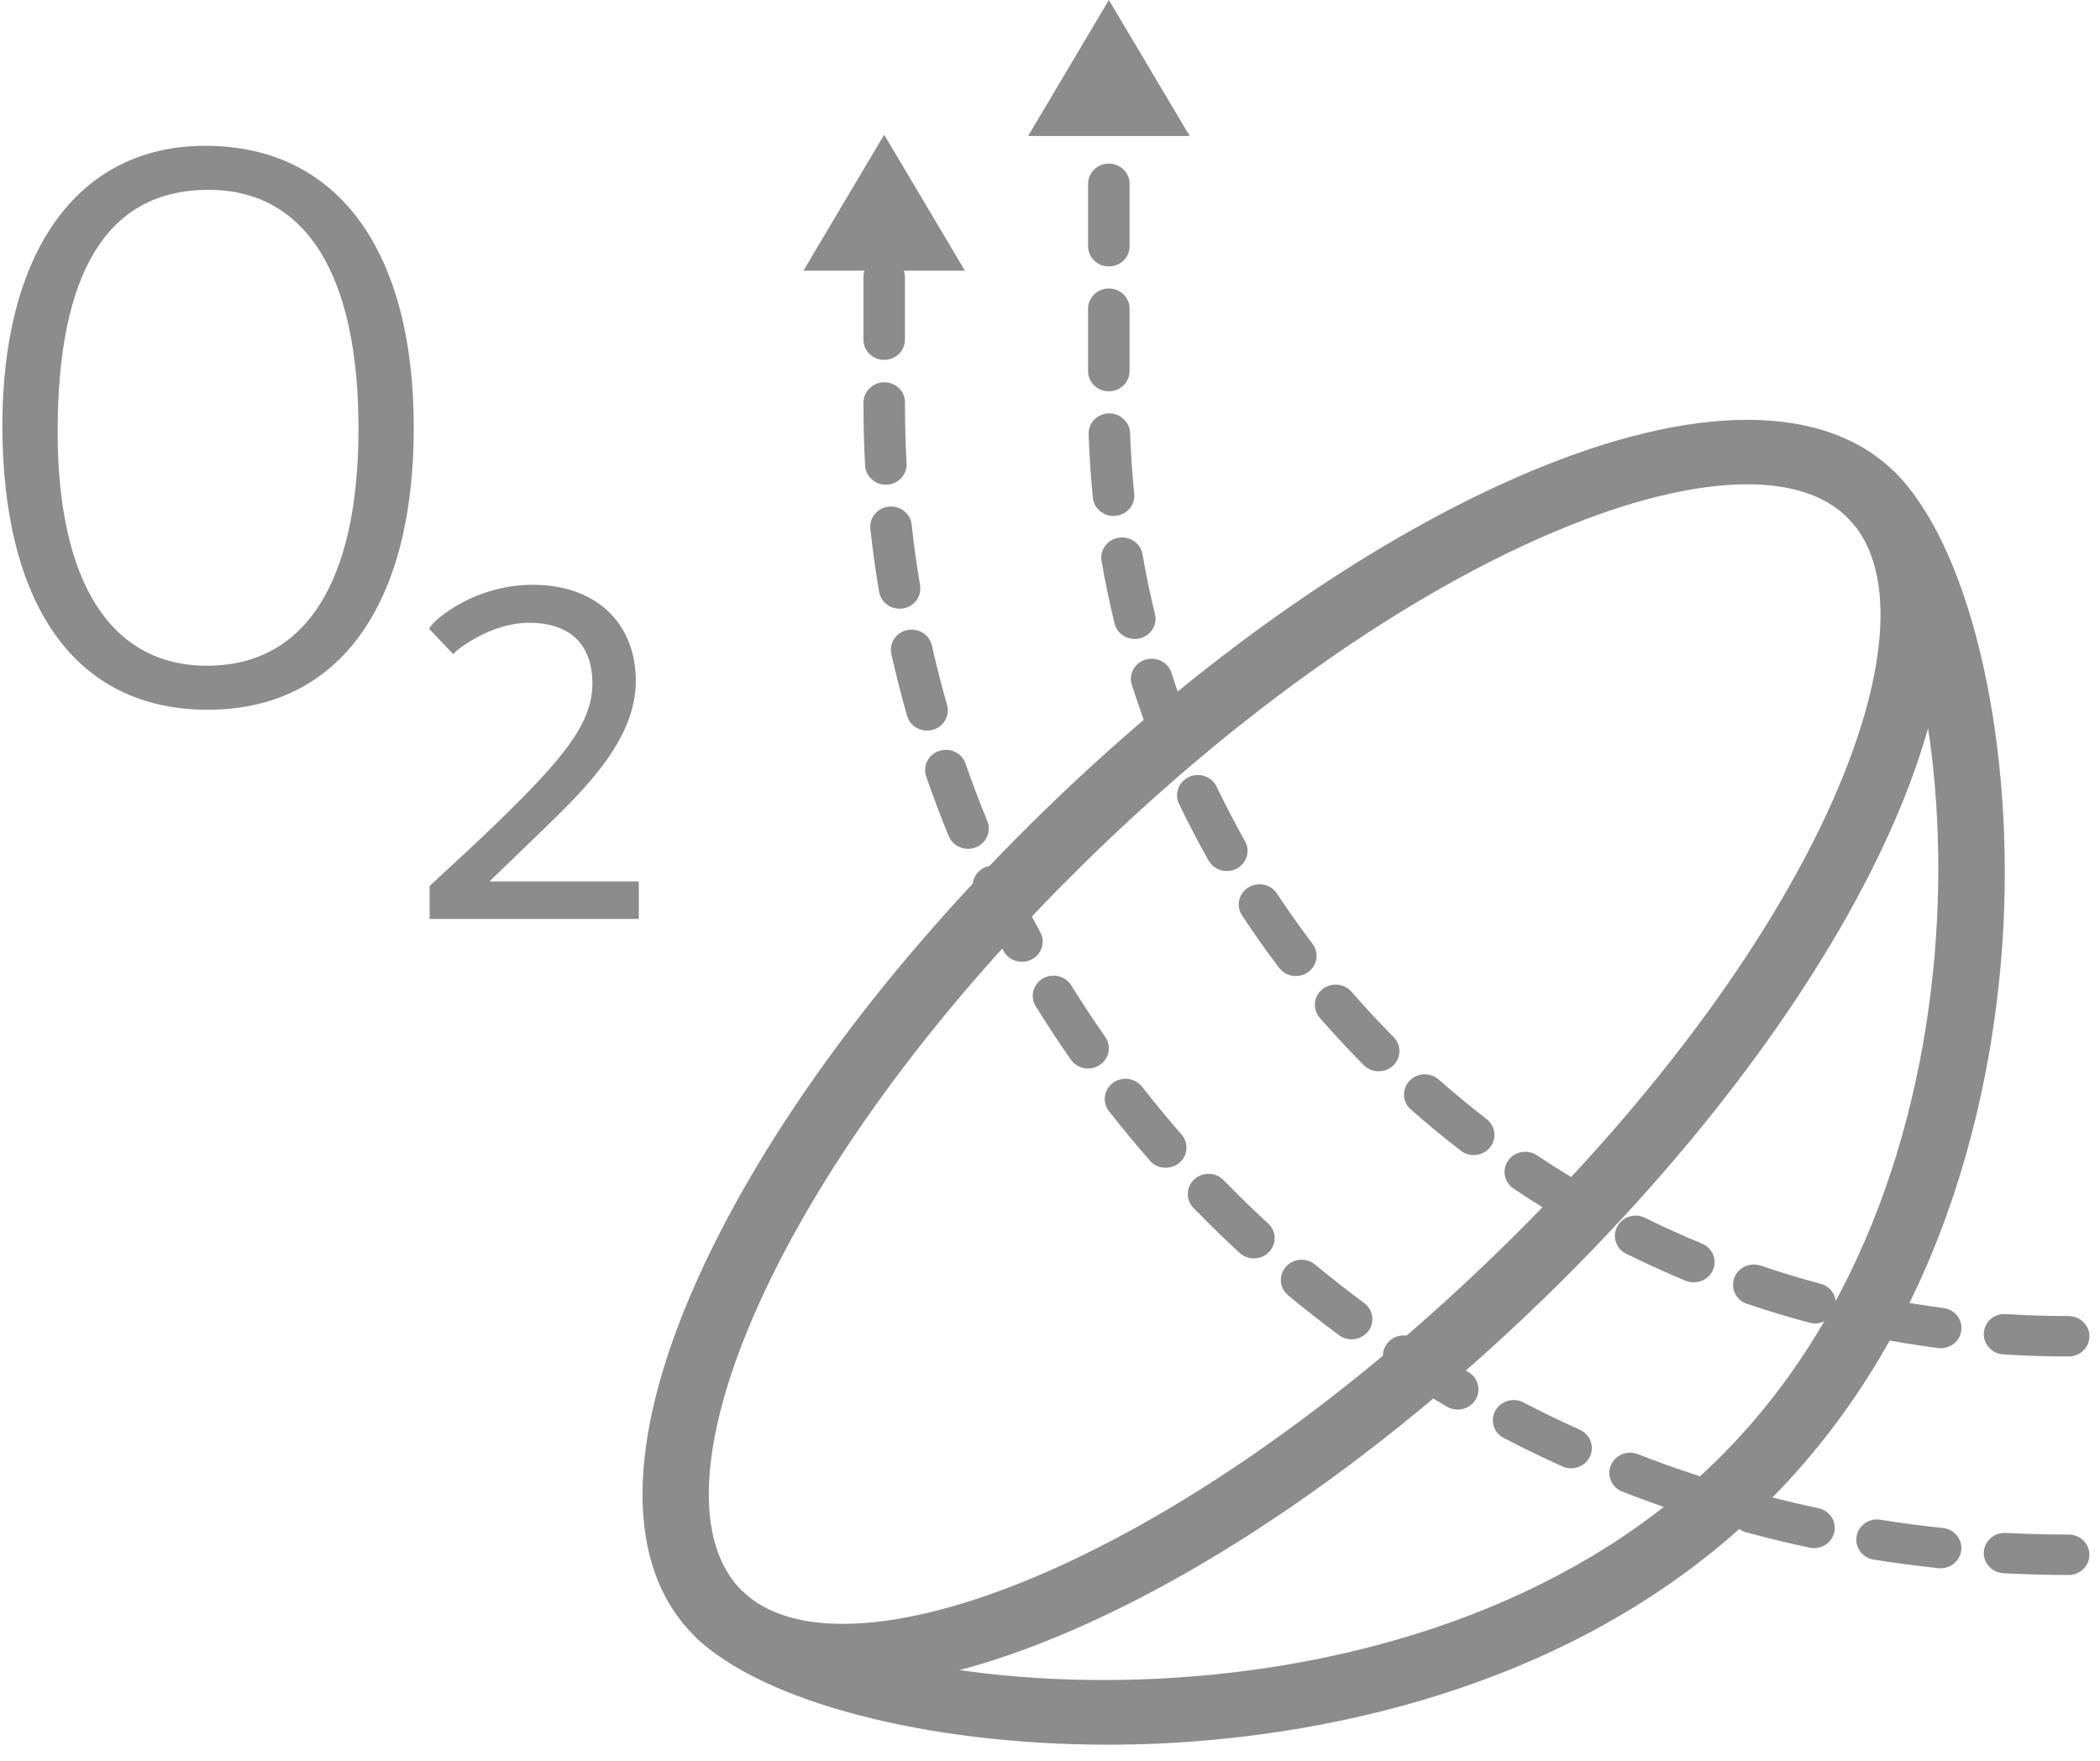 <?xml version="1.0" encoding="UTF-8"?>
<svg width="31px" height="26px" viewBox="0 0 31 26" version="1.1" xmlns="http://www.w3.org/2000/svg" xmlns:xlink="http://www.w3.org/1999/xlink">
    <!-- Generator: Sketch 55.2 (78181) - https://sketchapp.com -->
    <title>ico_tab_bar_oxygen_profil_inactive</title>
    <desc>Created with Sketch.</desc>
    <g id="ico_tab_bar_oxygen_profil_inactive" stroke="none" stroke-width="1" fill="none" fill-rule="evenodd">
        <g id="Group-22" fill="#8C8C8C">
            <path d="M25.791,7.151 C25.019,7.151 24.049,7.385 22.948,7.851 C20.765,8.774 18.337,10.476 16.111,12.643 C13.882,14.81 12.132,17.174 11.183,19.297 C10.309,21.253 10.227,22.783 10.959,23.495 C12.409,24.904 17.236,23.227 22.113,18.484 C26.989,13.74 28.713,9.043 27.263,7.633 C26.932,7.311 26.429,7.151 25.791,7.151 M12.41,24.915 C11.521,24.915 10.785,24.675 10.265,24.169 C9.218,23.151 9.225,21.285 10.284,18.916 C11.28,16.686 13.103,14.218 15.417,11.968 C17.728,9.719 20.264,7.946 22.557,6.976 C24.992,5.946 26.91,5.94 27.956,6.958 C30.029,8.974 27.767,14.333 22.806,19.159 C19.09,22.773 15.067,24.915 12.41,24.915" id="Fill-1"></path>
            <path d="M16.351,25.762 C13.696,25.762 11.26,25.137 10.265,24.169 L10.959,23.494 C12.657,25.146 20.861,25.923 25.311,21.595 C29.761,17.267 28.961,9.285 27.263,7.633 L27.956,6.958 C29.043,8.015 29.71,10.745 29.578,13.598 C29.484,15.63 28.895,19.458 26.005,22.27 C23.114,25.081 19.179,25.654 17.09,25.746 C16.843,25.757 16.596,25.762 16.351,25.762" id="Fill-3"></path>
            <polygon id="Fill-5" points="11.86 3.997 13.052 1.989 14.244 3.997"></polygon>
            <polygon id="Fill-7" points="15.177 2.008 16.369 0 17.562 2.008"></polygon>
            <path d="M3.078,2.803 C1.57,2.803 0.851,4.043 0.851,6.377 C0.851,8.567 1.618,9.83 3.054,9.83 C4.525,9.83 5.292,8.567 5.292,6.328 C5.292,4.09 4.538,2.803 3.078,2.803 M3.066,10.48 C1.099,10.48 0.035,8.915 0.035,6.28 C0.035,3.753 1.123,2.153 3.029,2.153 C5.008,2.153 6.108,3.729 6.108,6.316 C6.108,8.915 5.02,10.48 3.066,10.48" id="Fill-9"></path>
            <path d="M6.425,13.488 L6.425,13.116 C6.469,13.074 7.052,12.541 7.406,12.197 C8.395,11.235 8.827,10.702 8.827,10.092 C8.827,9.467 8.453,9.116 7.81,9.116 C7.219,9.116 6.721,9.516 6.692,9.543 L6.44,9.277 C6.476,9.229 7.01,8.715 7.868,8.715 C8.741,8.715 9.304,9.229 9.304,10.057 C9.304,10.856 8.647,11.523 7.976,12.176 C7.615,12.527 7.024,13.096 7.024,13.096 L9.347,13.096 L9.347,13.488 L6.425,13.488 Z" id="Fill-13"></path>
            <path d="M6.507,13.408 L9.264,13.408 L9.264,13.176 L6.822,13.176 L6.965,13.038 C6.965,13.038 7.557,12.47 7.918,12.119 C8.656,11.401 9.221,10.793 9.221,10.057 C9.221,9.279 8.703,8.796 7.868,8.796 C7.163,8.796 6.699,9.151 6.555,9.28 L6.701,9.434 C6.863,9.315 7.299,9.035 7.81,9.035 C8.499,9.035 8.911,9.43 8.911,10.092 C8.911,10.738 8.465,11.282 7.465,12.254 C7.202,12.51 6.818,12.864 6.612,13.055 C6.567,13.097 6.531,13.13 6.507,13.151 L6.507,13.408 Z M9.43,13.569 L6.342,13.569 L6.342,13.083 L6.367,13.06 C6.378,13.049 6.426,13.004 6.497,12.938 C6.704,12.748 7.087,12.394 7.348,12.14 C8.314,11.2 8.745,10.681 8.745,10.092 C8.745,9.515 8.413,9.196 7.81,9.196 C7.235,9.196 6.755,9.598 6.75,9.601 L6.689,9.658 L6.333,9.283 L6.372,9.23 C6.44,9.138 7.005,8.635 7.868,8.635 C8.791,8.635 9.386,9.193 9.386,10.057 C9.386,10.918 8.638,11.647 8.035,12.233 C7.784,12.476 7.423,12.824 7.226,13.015 L9.43,13.015 L9.43,13.569 Z" id="Fill-15"></path>
            <g id="Group-19" transform="translate(12.506, 3.578)">
                <path d="M0.546,1.736 C0.377,1.736 0.24,1.602 0.24,1.438 L0.24,0.516 C0.24,0.351 0.377,0.218 0.546,0.218 C0.716,0.218 0.853,0.351 0.853,0.516 L0.853,1.438 C0.853,1.602 0.716,1.736 0.546,1.736 M0.571,3.579 C0.409,3.579 0.274,3.456 0.265,3.297 C0.248,2.988 0.24,2.677 0.24,2.37 C0.24,2.205 0.377,2.067 0.546,2.067 C0.716,2.067 0.853,2.195 0.853,2.36 C0.853,2.666 0.861,2.967 0.877,3.265 C0.886,3.43 0.756,3.57 0.587,3.579 C0.582,3.579 0.576,3.579 0.571,3.579 M0.773,5.41 C0.626,5.41 0.496,5.307 0.471,5.16 C0.419,4.852 0.376,4.539 0.342,4.231 C0.324,4.067 0.446,3.92 0.614,3.903 C0.78,3.884 0.934,4.004 0.952,4.167 C0.984,4.465 1.026,4.767 1.076,5.064 C1.103,5.227 0.99,5.38 0.823,5.407 C0.806,5.409 0.79,5.41 0.773,5.41 M1.179,7.21 C1.045,7.21 0.922,7.123 0.884,6.991 C0.798,6.691 0.721,6.385 0.652,6.081 C0.615,5.92 0.72,5.761 0.885,5.726 C1.052,5.691 1.214,5.793 1.25,5.953 C1.317,6.247 1.392,6.542 1.475,6.832 C1.52,6.991 1.424,7.155 1.261,7.199 C1.234,7.206 1.206,7.21 1.179,7.21 M1.784,8.956 C1.662,8.956 1.547,8.884 1.499,8.768 C1.38,8.478 1.268,8.181 1.166,7.888 C1.112,7.731 1.198,7.562 1.359,7.51 C1.521,7.457 1.693,7.541 1.747,7.697 C1.846,7.981 1.953,8.266 2.069,8.546 C2.131,8.699 2.055,8.873 1.898,8.934 C1.86,8.949 1.822,8.956 1.784,8.956 M2.58,10.624 C2.47,10.624 2.364,10.567 2.309,10.466 C2.16,10.193 2.015,9.911 1.88,9.627 C1.809,9.478 1.876,9.301 2.029,9.231 C2.184,9.162 2.365,9.227 2.436,9.376 C2.567,9.65 2.706,9.922 2.85,10.186 C2.93,10.331 2.873,10.512 2.723,10.589 C2.677,10.613 2.628,10.624 2.58,10.624 M3.556,12.2 C3.458,12.2 3.361,12.154 3.302,12.069 C3.122,11.811 2.948,11.545 2.783,11.28 C2.696,11.139 2.743,10.956 2.887,10.871 C3.033,10.786 3.221,10.832 3.308,10.972 C3.467,11.228 3.636,11.485 3.81,11.734 C3.905,11.87 3.868,12.056 3.728,12.148 C3.676,12.183 3.616,12.2 3.556,12.2 M4.702,13.665 C4.615,13.665 4.529,13.63 4.469,13.56 C4.263,13.325 4.06,13.079 3.865,12.83 C3.762,12.699 3.788,12.512 3.923,12.412 C4.058,12.312 4.25,12.338 4.353,12.469 C4.541,12.709 4.737,12.947 4.935,13.174 C5.045,13.3 5.03,13.488 4.901,13.594 C4.843,13.642 4.772,13.665 4.702,13.665 M6.004,15.004 C5.928,15.004 5.853,14.976 5.793,14.922 C5.56,14.707 5.331,14.484 5.112,14.258 C4.996,14.138 5.001,13.95 5.124,13.836 C5.247,13.723 5.441,13.728 5.557,13.848 C5.769,14.066 5.99,14.282 6.215,14.489 C6.338,14.602 6.343,14.791 6.226,14.91 C6.166,14.972 6.085,15.004 6.004,15.004 M7.446,16.198 C7.381,16.198 7.316,16.178 7.26,16.137 C7.005,15.948 6.753,15.75 6.51,15.549 C6.381,15.442 6.365,15.253 6.475,15.128 C6.585,15.003 6.778,14.988 6.907,15.094 C7.142,15.289 7.386,15.48 7.632,15.663 C7.767,15.763 7.793,15.95 7.69,16.081 C7.63,16.158 7.538,16.198 7.446,16.198 M9.012,17.236 C8.958,17.236 8.904,17.222 8.854,17.193 C8.578,17.031 8.305,16.86 8.042,16.686 C7.902,16.593 7.866,16.408 7.962,16.272 C8.057,16.136 8.247,16.1 8.388,16.193 C8.641,16.361 8.905,16.526 9.171,16.683 C9.316,16.768 9.362,16.951 9.275,17.092 C9.217,17.185 9.116,17.236 9.012,17.236 M10.686,18.103 C10.643,18.103 10.599,18.094 10.557,18.075 C10.265,17.943 9.975,17.802 9.693,17.656 C9.544,17.579 9.487,17.398 9.567,17.253 C9.647,17.108 9.832,17.053 9.982,17.13 C10.253,17.271 10.534,17.407 10.816,17.534 C10.969,17.604 11.036,17.781 10.964,17.931 C10.912,18.039 10.802,18.103 10.686,18.103 M12.447,18.788 C12.415,18.788 12.382,18.783 12.349,18.773 C12.044,18.672 11.739,18.563 11.443,18.447 C11.286,18.386 11.21,18.212 11.273,18.06 C11.336,17.907 11.515,17.832 11.671,17.894 C11.957,18.005 12.251,18.11 12.546,18.207 C12.706,18.26 12.792,18.429 12.738,18.586 C12.695,18.71 12.575,18.788 12.447,18.788 M14.272,19.282 C14.25,19.282 14.228,19.279 14.206,19.274 C13.895,19.208 13.58,19.132 13.271,19.048 C13.108,19.004 13.012,18.84 13.057,18.681 C13.103,18.522 13.272,18.43 13.435,18.474 C13.734,18.555 14.037,18.628 14.338,18.692 C14.503,18.727 14.608,18.886 14.571,19.047 C14.54,19.187 14.413,19.282 14.272,19.282 M16.142,19.579 C16.131,19.579 16.119,19.578 16.108,19.577 C15.787,19.543 15.465,19.501 15.153,19.451 C14.986,19.424 14.873,19.271 14.9,19.108 C14.927,18.946 15.083,18.835 15.252,18.862 C15.554,18.911 15.864,18.952 16.174,18.984 C16.342,19.002 16.464,19.149 16.446,19.313 C16.429,19.465 16.296,19.579 16.142,19.579 M18.032,19.678 C17.713,19.678 17.389,19.669 17.069,19.652 C16.9,19.643 16.77,19.503 16.779,19.339 C16.788,19.174 16.935,19.049 17.101,19.057 C17.411,19.073 17.724,19.081 18.032,19.081 C18.201,19.081 18.338,19.215 18.338,19.379 C18.338,19.544 18.201,19.678 18.032,19.678" id="Fill-17"></path>
            </g>
            <path d="M16.369,3.934 C16.2,3.934 16.062,3.801 16.062,3.636 L16.062,2.714 C16.062,2.549 16.2,2.416 16.369,2.416 C16.538,2.416 16.675,2.549 16.675,2.714 L16.675,3.636 C16.675,3.801 16.538,3.934 16.369,3.934 M16.369,5.778 C16.2,5.778 16.062,5.644 16.062,5.48 L16.062,4.558 C16.062,4.393 16.2,4.26 16.369,4.26 C16.538,4.26 16.675,4.393 16.675,4.558 L16.675,5.48 C16.675,5.644 16.538,5.778 16.369,5.778 M16.438,7.619 C16.282,7.619 16.149,7.504 16.133,7.35 C16.102,7.04 16.08,6.724 16.07,6.411 C16.064,6.246 16.197,6.109 16.366,6.103 C16.524,6.098 16.677,6.227 16.682,6.391 C16.693,6.692 16.713,6.994 16.743,7.291 C16.76,7.455 16.637,7.601 16.469,7.617 C16.458,7.618 16.448,7.619 16.438,7.619 M16.751,9.435 C16.612,9.435 16.486,9.343 16.453,9.205 C16.379,8.901 16.314,8.591 16.261,8.283 C16.233,8.121 16.346,7.967 16.513,7.94 C16.679,7.912 16.838,8.022 16.866,8.185 C16.916,8.479 16.978,8.776 17.049,9.068 C17.089,9.228 16.987,9.389 16.822,9.427 C16.798,9.432 16.774,9.435 16.751,9.435 M17.312,11.194 C17.189,11.194 17.073,11.121 17.026,11.003 C16.911,10.712 16.804,10.412 16.708,10.113 C16.658,9.956 16.749,9.789 16.91,9.74 C17.073,9.692 17.244,9.78 17.294,9.937 C17.385,10.223 17.487,10.51 17.598,10.788 C17.659,10.942 17.58,11.114 17.422,11.174 C17.386,11.187 17.349,11.194 17.312,11.194 M18.11,12.862 C18.002,12.862 17.897,12.806 17.841,12.707 C17.686,12.432 17.539,12.149 17.404,11.868 C17.333,11.719 17.4,11.541 17.553,11.472 C17.706,11.402 17.889,11.467 17.96,11.617 C18.089,11.886 18.23,12.157 18.378,12.42 C18.46,12.564 18.406,12.746 18.257,12.825 C18.211,12.85 18.16,12.862 18.11,12.862 M19.129,14.412 C19.035,14.412 18.942,14.37 18.882,14.291 C18.692,14.04 18.508,13.78 18.335,13.516 C18.243,13.377 18.285,13.193 18.428,13.104 C18.57,13.016 18.76,13.056 18.851,13.195 C19.017,13.447 19.194,13.697 19.376,13.937 C19.476,14.07 19.447,14.256 19.311,14.354 C19.256,14.394 19.193,14.412 19.129,14.412 M20.352,15.818 C20.271,15.818 20.192,15.788 20.131,15.727 C19.907,15.501 19.689,15.267 19.482,15.029 C19.373,14.903 19.389,14.715 19.519,14.609 C19.648,14.503 19.842,14.519 19.951,14.644 C20.148,14.872 20.357,15.096 20.572,15.313 C20.69,15.431 20.686,15.62 20.565,15.735 C20.505,15.79 20.428,15.818 20.352,15.818 M21.754,17.056 C21.688,17.056 21.62,17.035 21.564,16.991 C21.311,16.796 21.063,16.591 20.826,16.382 C20.701,16.272 20.691,16.083 20.805,15.961 C20.919,15.839 21.113,15.83 21.238,15.941 C21.464,16.141 21.702,16.337 21.945,16.524 C22.077,16.626 22.1,16.813 21.995,16.943 C21.934,17.017 21.845,17.056 21.754,17.056 M23.314,18.101 C23.261,18.101 23.207,18.087 23.158,18.059 C22.883,17.9 22.609,17.729 22.343,17.551 C22.203,17.457 22.168,17.272 22.264,17.136 C22.36,17.001 22.551,16.966 22.69,17.06 C22.945,17.23 23.208,17.394 23.471,17.546 C23.617,17.631 23.664,17.814 23.578,17.955 C23.521,18.049 23.419,18.101 23.314,18.101 M25.004,18.935 C24.964,18.935 24.924,18.928 24.884,18.912 C24.588,18.789 24.293,18.655 24.006,18.513 C23.855,18.439 23.795,18.26 23.872,18.113 C23.948,17.966 24.133,17.907 24.283,17.982 C24.558,18.118 24.841,18.246 25.124,18.363 C25.28,18.427 25.353,18.602 25.286,18.754 C25.237,18.867 25.123,18.935 25.004,18.935 M26.794,19.542 C26.767,19.542 26.74,19.538 26.713,19.531 C26.404,19.449 26.093,19.355 25.788,19.252 C25.629,19.198 25.544,19.028 25.6,18.872 C25.655,18.717 25.829,18.635 25.99,18.688 C26.281,18.787 26.579,18.877 26.875,18.956 C27.038,18.999 27.134,19.163 27.089,19.322 C27.052,19.454 26.928,19.542 26.794,19.542 M28.649,19.908 C28.635,19.908 28.622,19.907 28.608,19.905 C28.288,19.863 27.967,19.811 27.654,19.749 C27.488,19.716 27.381,19.559 27.414,19.397 C27.448,19.236 27.609,19.131 27.776,19.165 C28.076,19.224 28.383,19.274 28.689,19.314 C28.857,19.336 28.975,19.486 28.952,19.649 C28.932,19.799 28.8,19.908 28.649,19.908 M30.537,20.03 C30.216,20.03 29.89,20.019 29.571,19.999 C29.402,19.988 29.274,19.845 29.285,19.681 C29.296,19.517 29.437,19.392 29.611,19.404 C29.917,19.423 30.229,19.433 30.537,19.433 C30.707,19.433 30.844,19.567 30.844,19.732 C30.844,19.896 30.707,20.03 30.537,20.03" id="Fill-20"></path>
        </g>
    </g>
</svg>